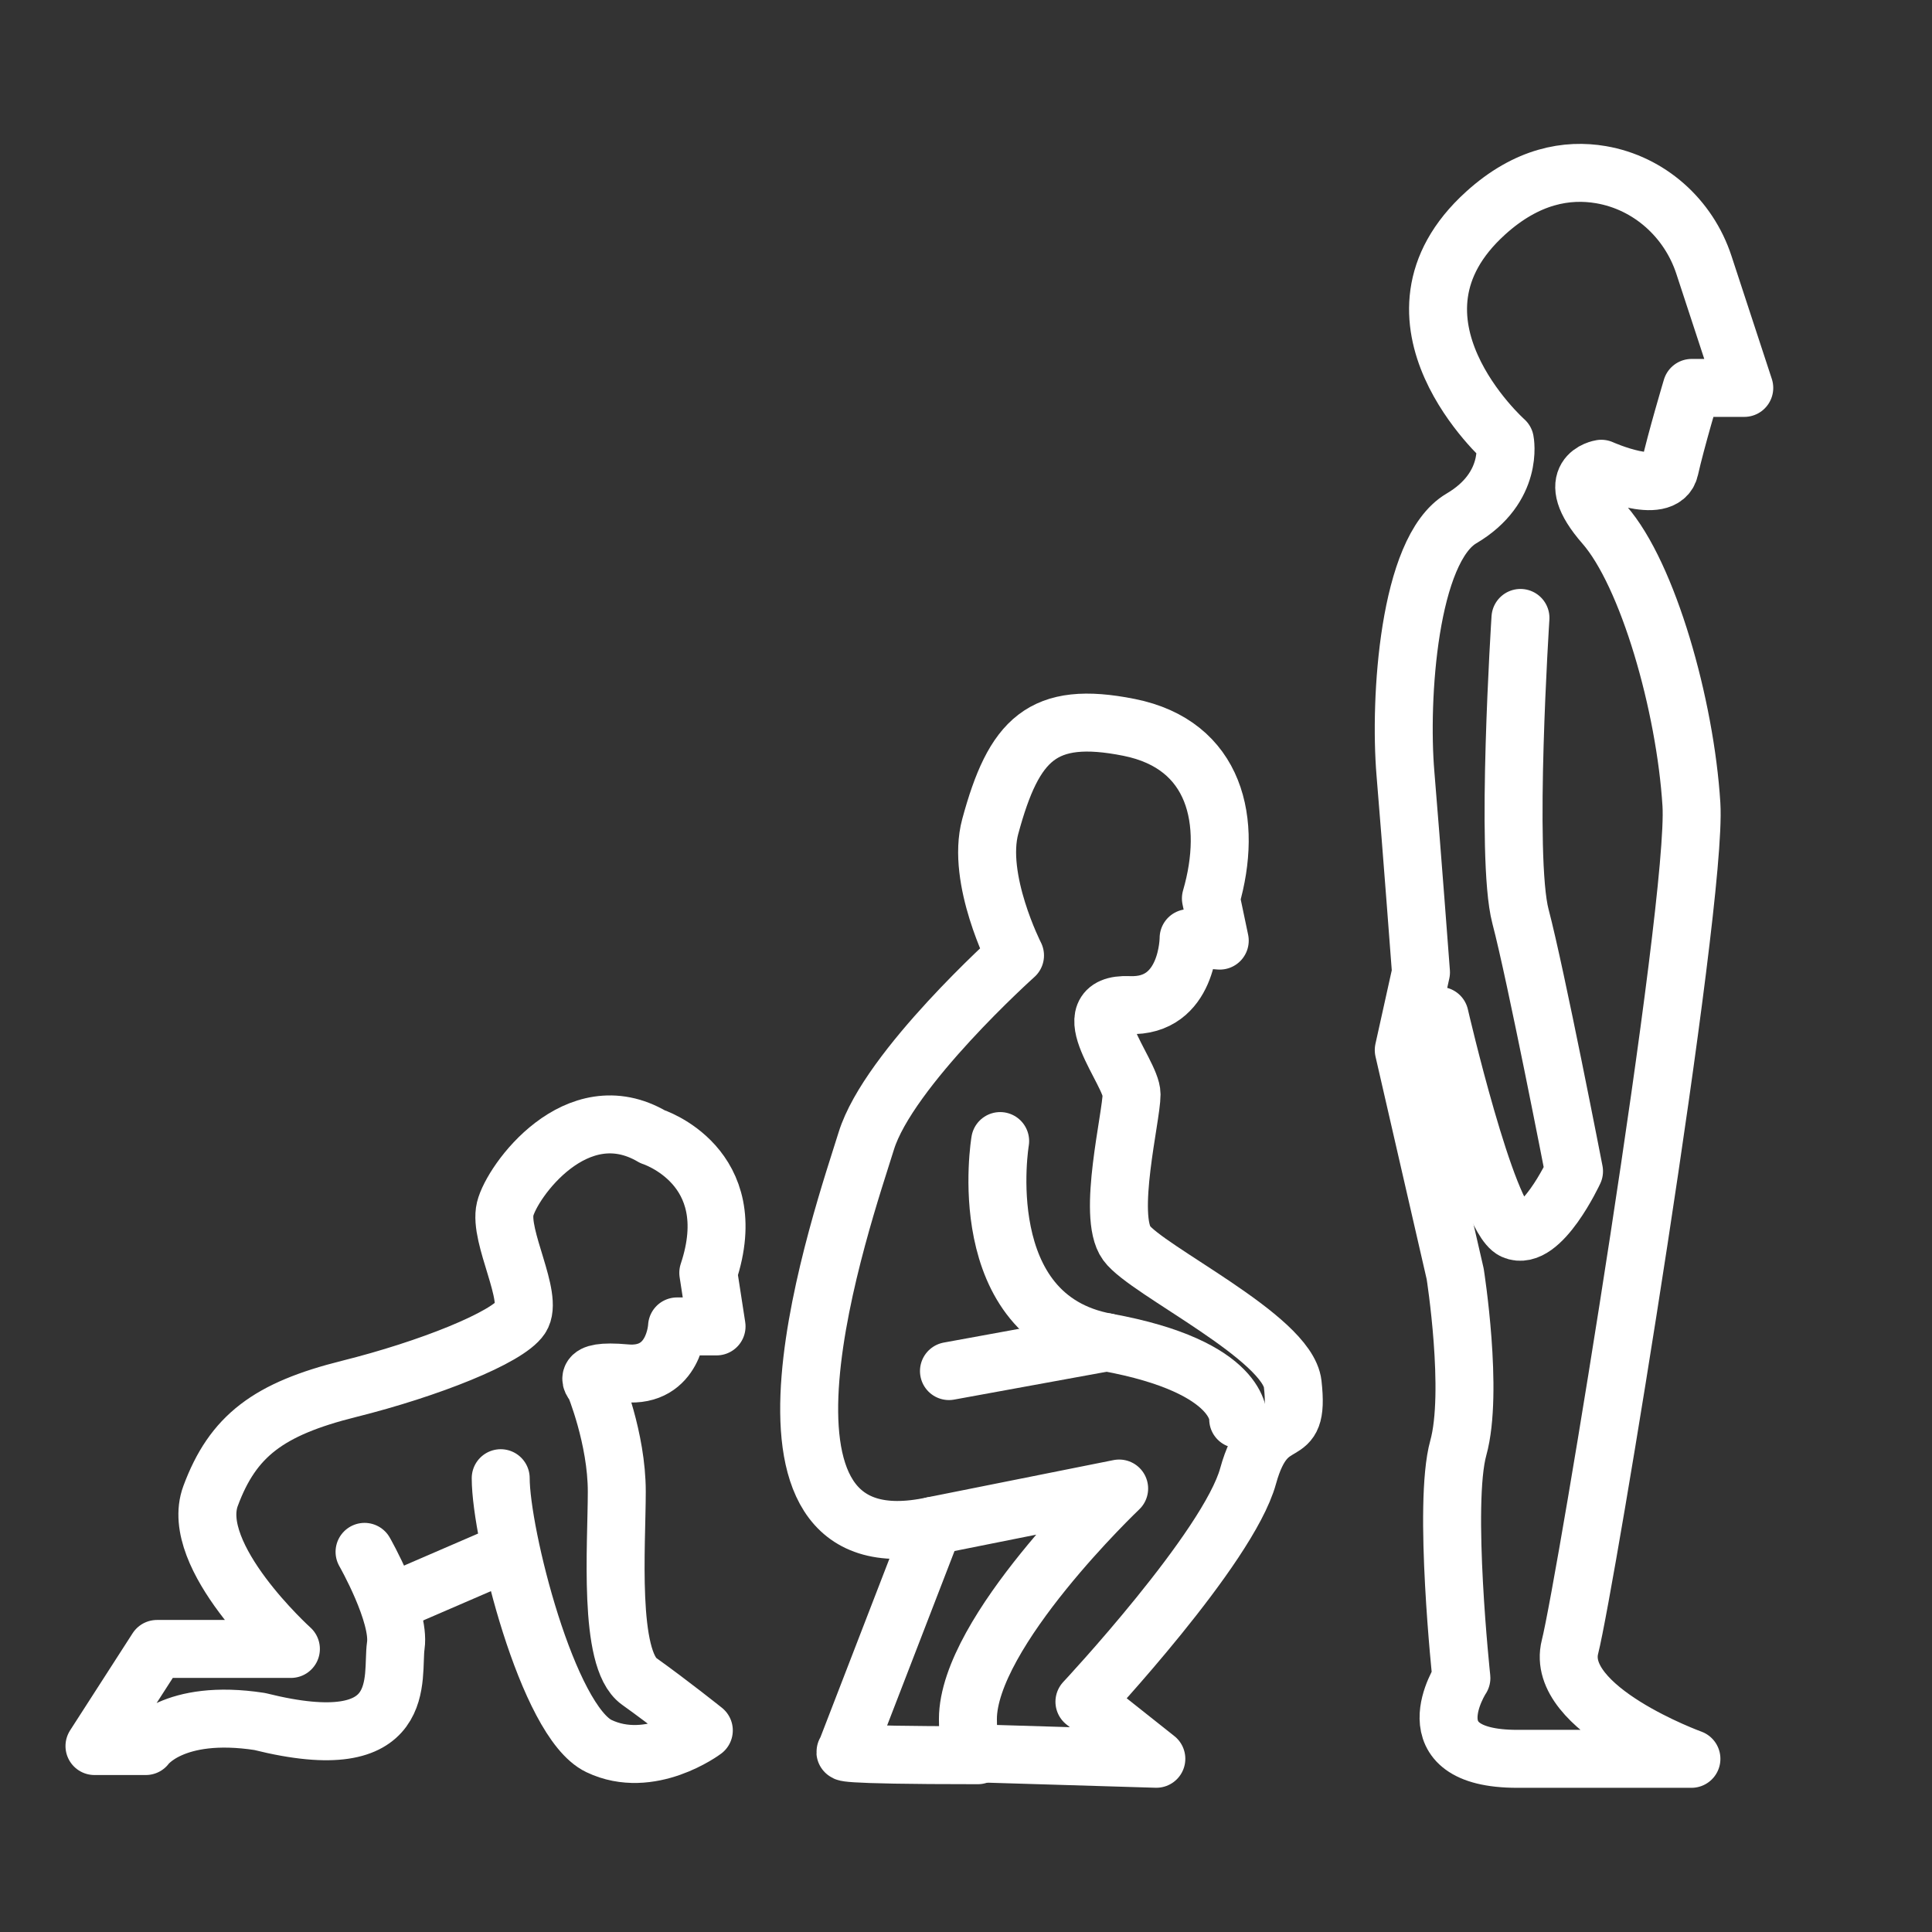<?xml version="1.0" encoding="UTF-8"?>
<svg id="Layer_1" xmlns="http://www.w3.org/2000/svg" version="1.1" viewBox="0 0 1000 1000">
  <rect x="0" y="0" width="1000" height="1000" fill="#333333" stroke="none"/>
  <!-- Generator: Adobe Illustrator 29.7.1, SVG Export Plug-In . SVG Version: 2.1.1 Build 8)  -->
  <defs>
    <style>
      .st0 {
        fill: none;
        stroke: #fff;
        stroke-linecap: round;
        stroke-linejoin: round;
        stroke-width: 30px;
      }
    </style>
  </defs>
  <path class="st0" d="M188.69,803.24s18.48,32.35,16.17,48.52,8.09,58.92-70.47,39.28c-45.06-6.93-58.92,12.71-58.92,12.71h-26.57l32.35-50.26h69.32s-53.14-47.94-41.59-79.14c11.55-31.19,30.04-45.06,71.63-55.45s82.03-26.57,88.96-36.97-11.55-41.87-8.09-56.17c3.47-14.3,36.97-60.51,76.25-37.41,0,0,47.37,15.02,28.88,70.47l4.28,27.73h-20.45s-1.16,26.57-26.57,24.26c-25.42-2.31-16.17,5.78-16.17,5.78,0,0,11.55,27.73,11.55,55.45s-4.62,86.65,11.55,98.2,33.5,25.42,33.5,25.42c0,0-27.73,20.8-54.3,8.09s-50.83-109.75-50.83-138.64"/>
  <line class="st0" x1="209.89" y1="826.35" x2="258.01" y2="805.55"/>
  <path class="st0" d="M330.26,752.03"/>
  <path class="st0" d="M669.11,716.4c-2.71-24.22-75.72-58.85-85.98-72.97s2.57-65.45,2.57-77-32.08-47.48-1.28-46.2c30.8,1.28,30.8-34.65,30.8-34.65l16.12,1.28-4.58-21.82c11.55-39.78,2.57-79.57-42.35-88.55-44.92-8.98-59.63,6.11-71.87,51.33-7.35,27.17,12.83,66.73,12.83,66.73,0,0-65.45,58.62-77,96.04-11.55,37.42-77,223.51,34.65,199.12l96.25-19.25s-78.28,74.36-78.28,119.35c0,18.67,5.13,17.74,5.13,17.74l92.4,2.79-37.22-29.52s74.43-79.57,84.7-116.78c10.27-37.22,26.95-13.2,23.1-47.67Z"/>
  <path class="st0" d="M517.68,590.61s-15.4,91.32,55.18,104.16c70.58,12.83,68.02,39.78,68.02,39.78"/>
  <line class="st0" x1="491.18" y1="709.67" x2="572.86" y2="694.76"/>
  <path class="st0" d="M483.03,789.73l-45.15,116.87s-8.79,1.9,68.25,1.9"/>
  <path class="st0" d="M756.41,868.53s-27.35,41.84,28.96,41.84h90.11s-71-25.74-62.86-57.93c8.15-32.18,66.07-384.56,62.86-436.05s-22.53-119.07-45.05-144.81-1.61-28.96-1.61-28.96c0,0,32.18,14.48,35.4,0,3.22-14.48,11.39-41.84,11.39-41.84h27.22l-20.9-63.71c-7.91-24.11-28.26-42.38-53.27-46.66-17.45-2.98-38.3.48-59.73,19.91-60.68,54.98,10.01,117.81,10.01,117.81,0,0,4.83,24.14-22.53,40.23-27.35,16.09-32.18,93.33-28.96,131.94,3.22,38.62,8.05,102.98,8.05,102.98l-8.92,40.23,26.62,115.85s9.65,61.14,1.61,90.11c-8.05,28.96,1.61,119.07,1.61,119.07Z"/>
  <path class="st0" d="M786.99,319.84s-8.05,123.9,0,154.47,27.72,131.94,27.72,131.94c0,0-17.17,37.01-31.3,30.57-14.12-6.44-38.26-111.02-38.26-111.02"/>
</svg>